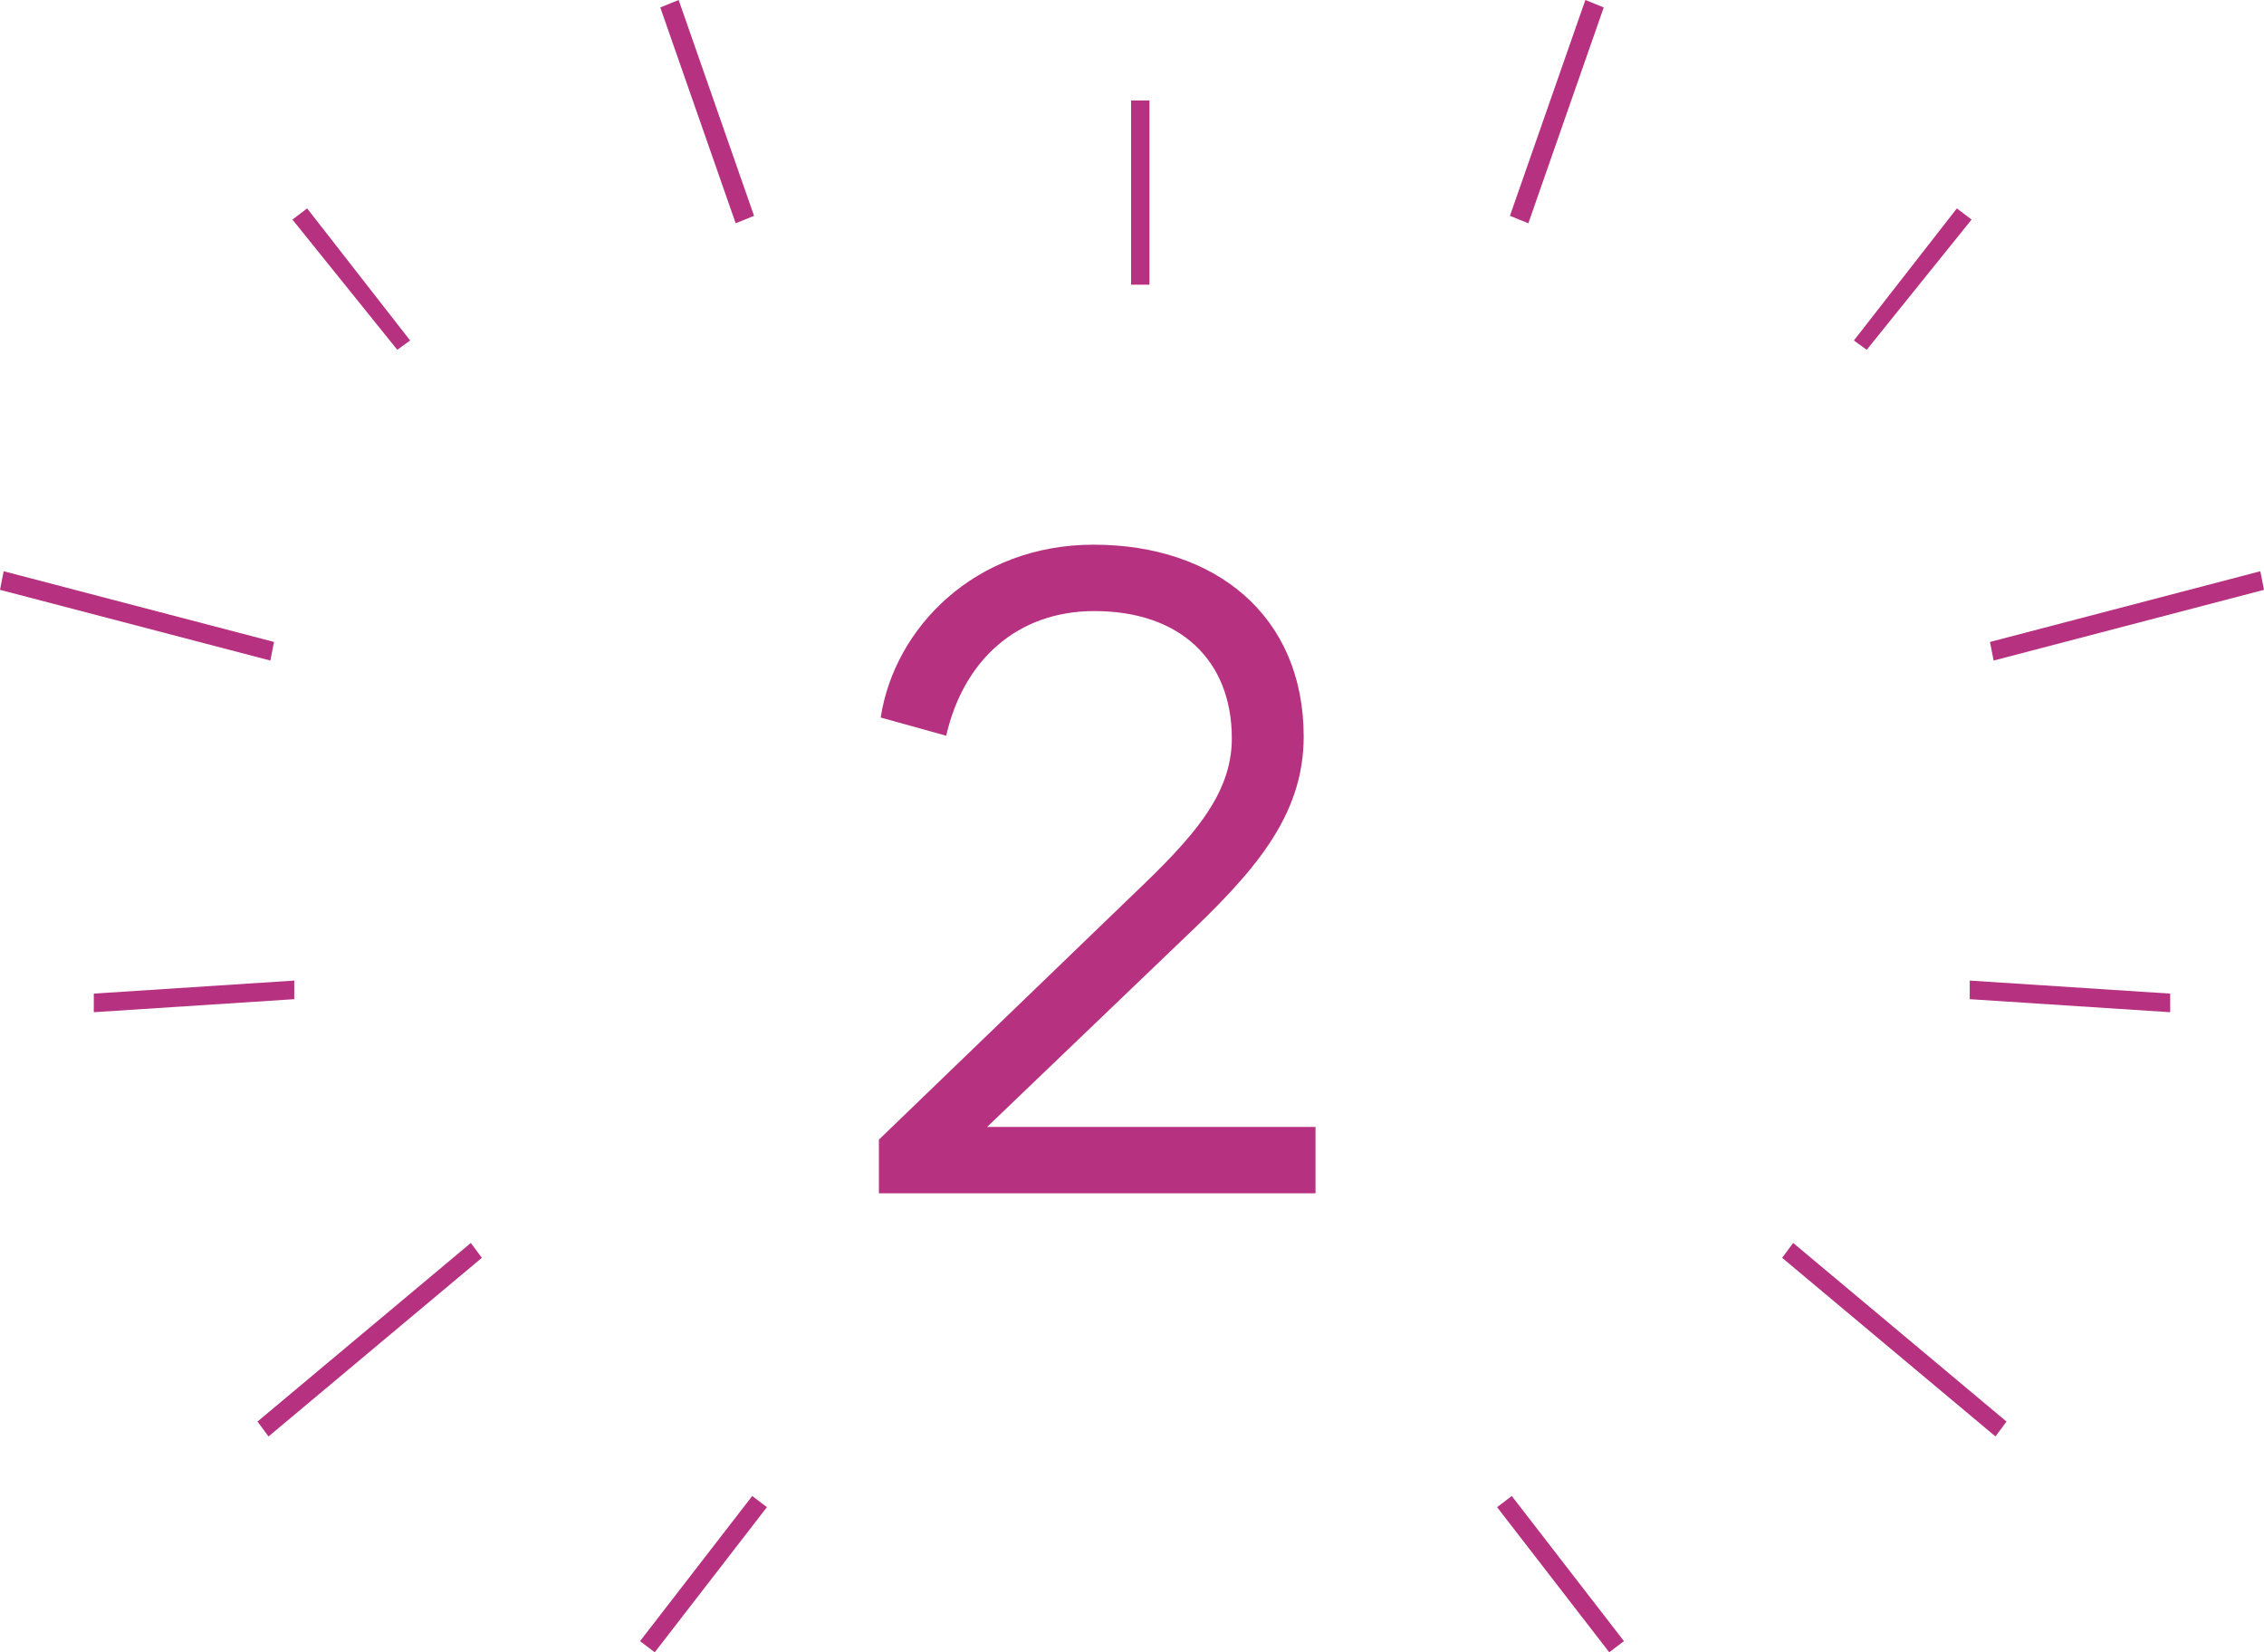 <?xml version="1.0" encoding="UTF-8"?> <svg xmlns="http://www.w3.org/2000/svg" width="74" height="54" viewBox="0 0 74 54" fill="none"> <path d="M42.998 36.83H32.265L38.657 30.705C40.917 28.564 42.612 26.721 42.612 24.075C42.612 20.12 39.728 17.801 35.744 17.801C31.849 17.801 29.232 20.536 28.786 23.45L30.927 24.045C31.492 21.577 33.246 19.971 35.773 19.971C38.568 19.971 40.263 21.577 40.263 24.134C40.263 26.007 38.925 27.434 37.022 29.248L28.727 37.246V39H42.998V36.83Z" fill="#B63281"></path> <path d="M8.957 20.98L0.12 18.669L0 19.277L8.837 21.588L8.957 20.98ZM65.163 21.588L74 19.277L73.88 18.669L65.043 20.98L65.163 21.588ZM58.25 41.108L65.223 46.946L65.584 46.459L58.611 40.622L58.25 41.108ZM15.389 40.622L8.416 46.459L8.777 46.946L15.75 41.108L15.389 40.622ZM24.647 7.054L22.182 0L21.581 0.243L24.046 7.297L24.647 7.054ZM49.955 7.297L52.419 0.243L51.818 0L49.353 7.054L49.955 7.297ZM64.382 32.655L70.934 33.081V32.473L64.382 32.047V32.655ZM9.618 32.047L3.066 32.473V33.081L9.618 32.655V32.047ZM37.571 9.304V3.284H36.97V9.304H37.571ZM48.933 49.257L52.599 54L53.08 53.635L49.413 48.892L48.933 49.257ZM24.587 48.892L20.92 53.635L21.401 54L25.067 49.257L24.587 48.892ZM61.015 11.432L64.442 7.176L63.961 6.811L60.595 11.128L61.015 11.432ZM13.405 11.128L10.039 6.811L9.558 7.176L12.985 11.432L13.405 11.128Z" fill="#B63281"></path> </svg> 